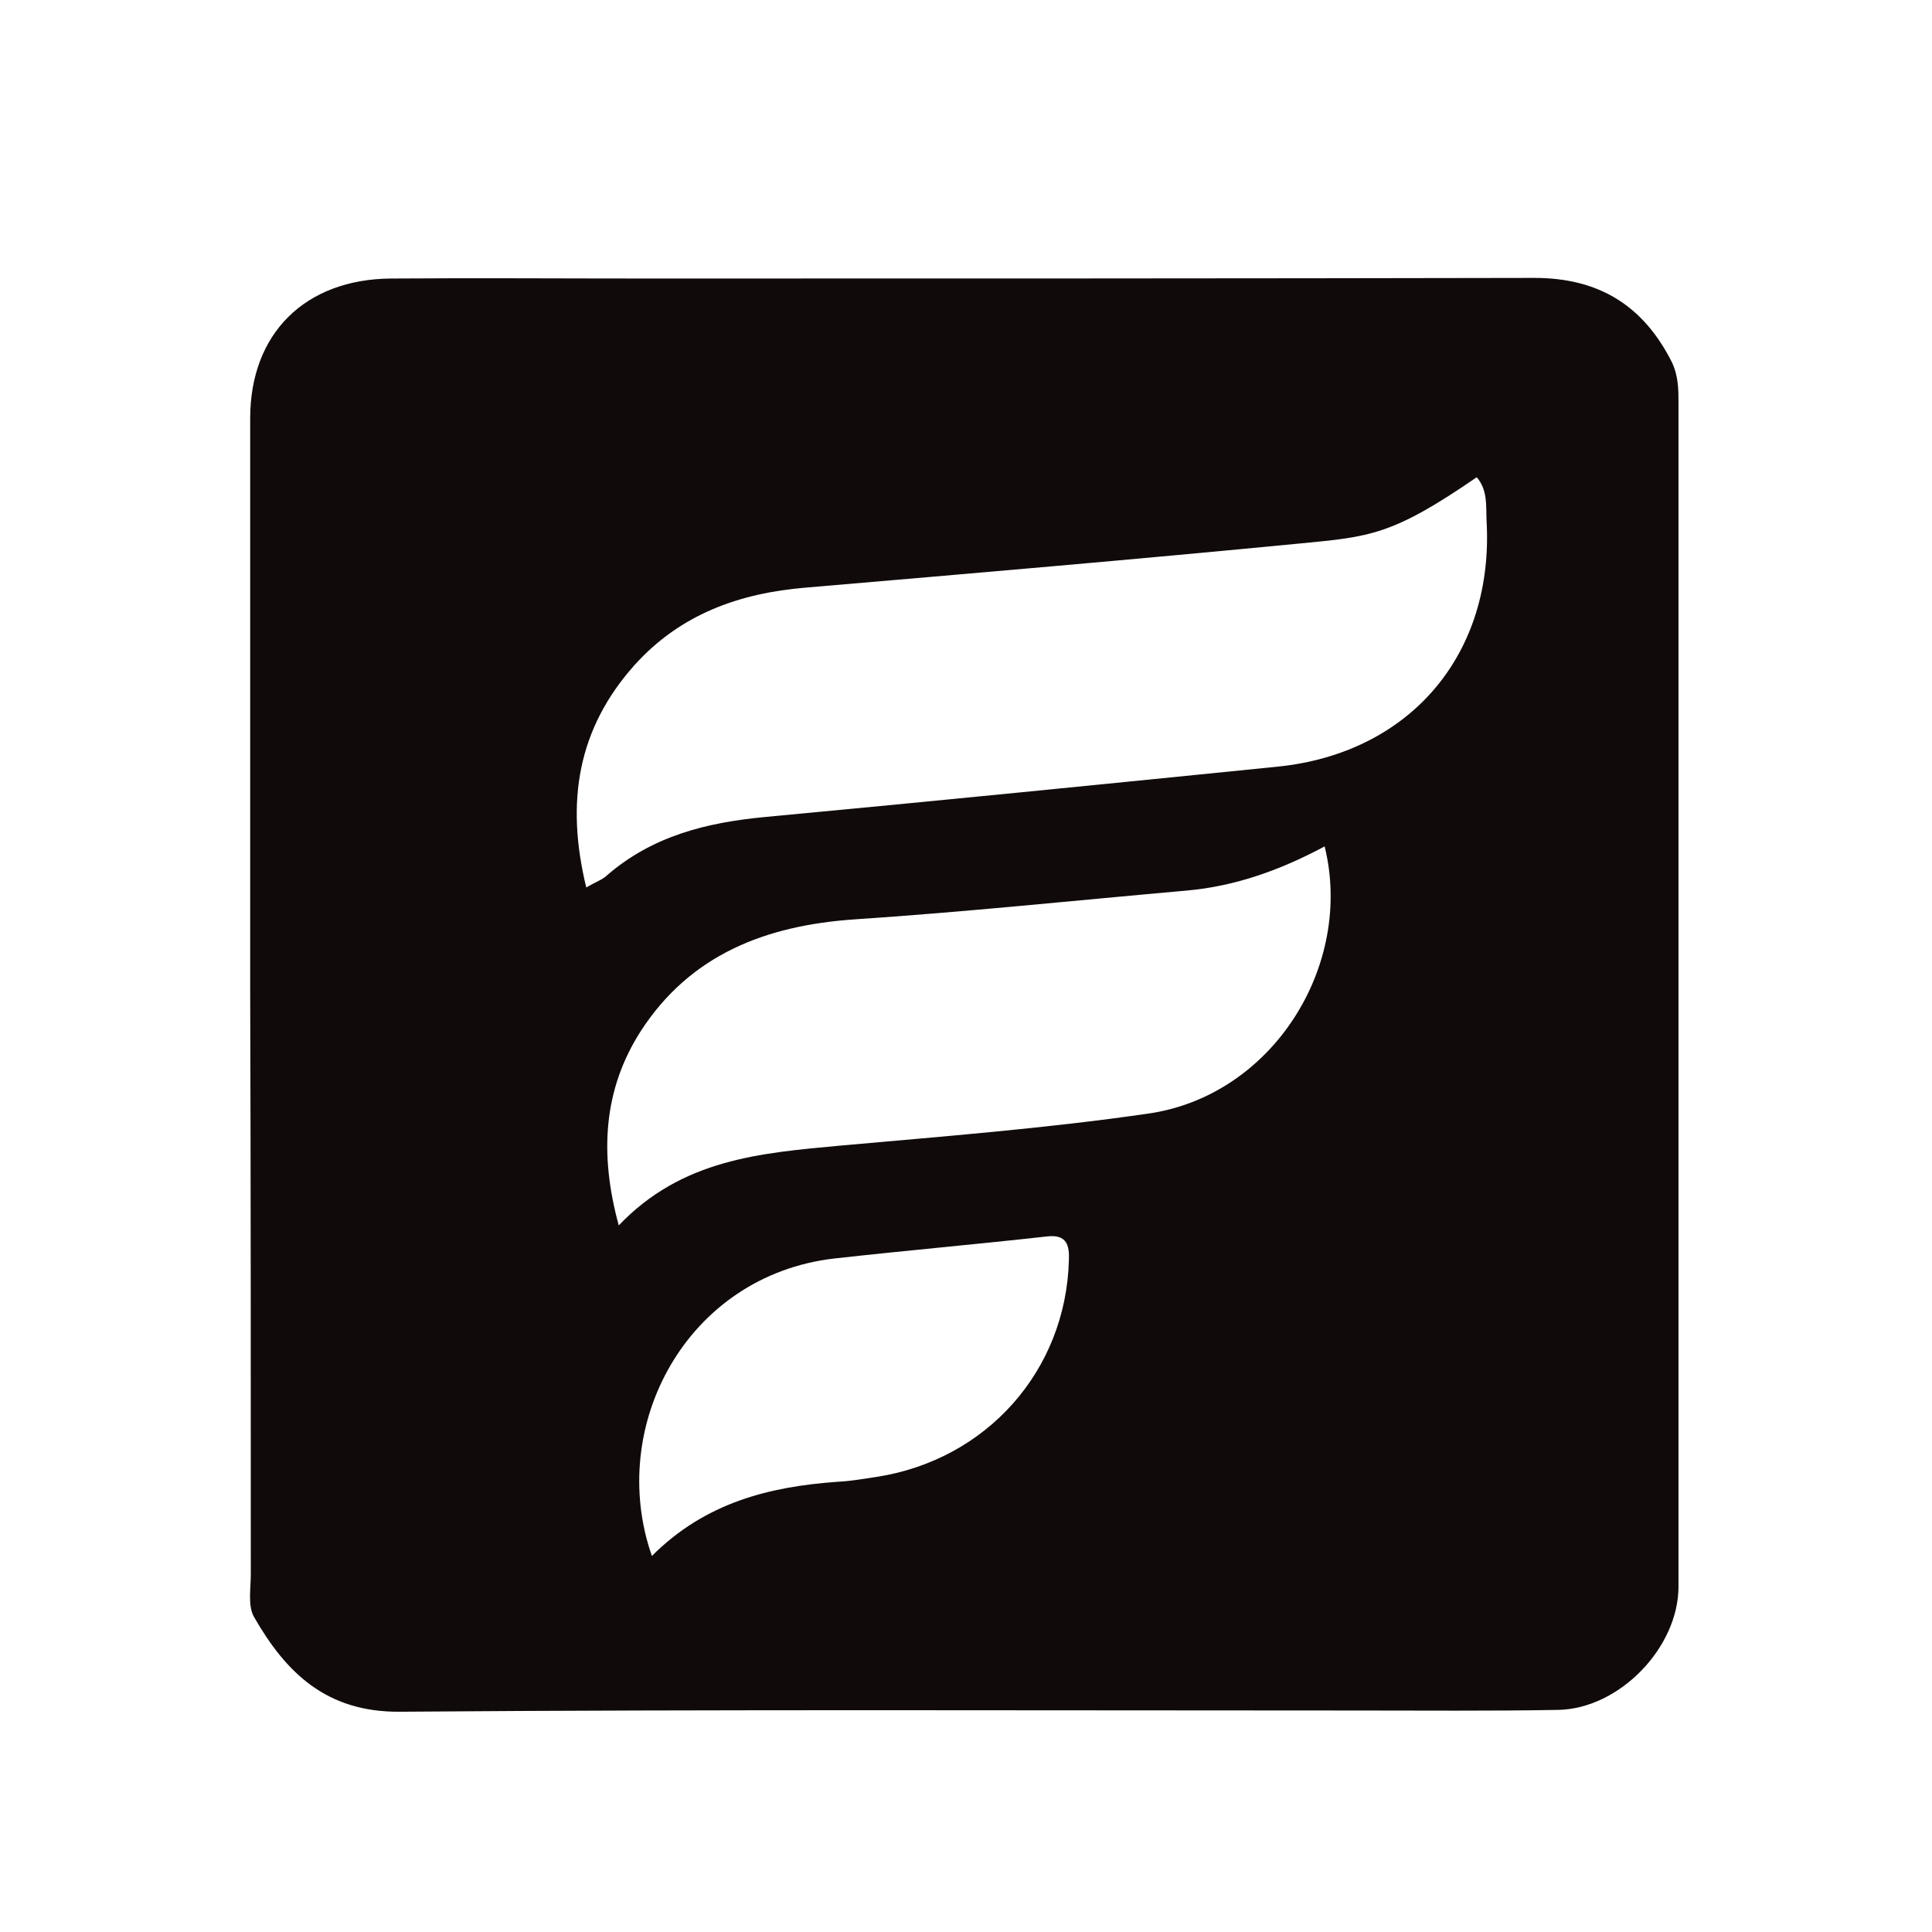 <svg version="1.0" preserveAspectRatio="xMidYMid meet" height="1000" viewBox="0 0 750 750" zoomAndPan="magnify" width="1000" xmlns:xlink="http://www.w3.org/1999/xlink" xmlns="http://www.w3.org/2000/svg"><path fill-rule="nonzero" fill-opacity="1" d="M 97.121 383.57 L 97.121 162.402 C 97.121 129.551 118.312 108.359 151.879 108.121 C 184.73 107.883 217.586 108.121 250.676 108.121 C 365.664 108.121 480.652 108.121 595.641 107.883 C 620.402 107.883 637.781 118.359 648.969 140.5 C 651.59 145.977 651.59 151.215 651.59 156.688 L 651.59 615.926 C 651.59 639.496 628.734 663.305 604.926 663.777 C 578.738 664.254 552.551 664.016 526.363 664.016 C 402.566 664.016 279.008 663.539 155.211 664.492 C 126.645 664.73 110.93 649.258 98.551 627.594 C 96.172 623.309 97.359 616.641 97.359 611.164 C 97.359 534.984 97.359 459.277 97.121 383.57 C 97.359 383.57 97.121 383.57 97.121 383.57 Z M 227.586 344.527 C 231.633 342.145 234.012 341.434 235.68 339.766 C 253.297 324.527 274.246 319.293 297.102 317.148 C 363.285 310.957 429.707 304.293 495.891 297.625 C 547.551 292.391 580.168 253.82 577.07 201.922 C 576.836 196.207 577.547 190.258 573.262 185.258 C 540.41 207.875 531.84 208.352 504.699 210.969 C 440.895 217.16 376.855 222.633 312.812 228.109 C 287.102 230.254 264.246 238.348 246.391 258.105 C 224.25 282.867 219.492 311.195 227.586 344.527 Z M 514.223 328.574 C 496.844 337.859 479.465 344.051 460.656 345.719 C 417.566 349.527 374.711 354.051 331.621 356.906 C 297.34 359.285 268.059 370.477 248.773 400.234 C 234.25 422.852 232.586 447.848 240.203 475.703 C 264.723 449.992 295.195 447.609 325.906 444.754 C 365.664 441.184 405.66 438.09 445.18 432.375 C 493.984 425.707 525.648 374.762 514.223 328.574 Z M 253.059 604.023 C 273.77 583.312 298.531 577.121 325.195 575.219 C 330.43 574.98 335.43 574.027 340.43 573.312 C 383.043 566.645 413.758 532.125 414.945 489.273 C 415.184 483.559 414.23 479.035 406.375 479.988 C 378.758 483.082 351.383 485.465 323.766 488.559 C 266.629 495.227 235.441 553.551 253.059 604.023 Z M 253.059 604.023" fill="#110a0a"></path></svg>